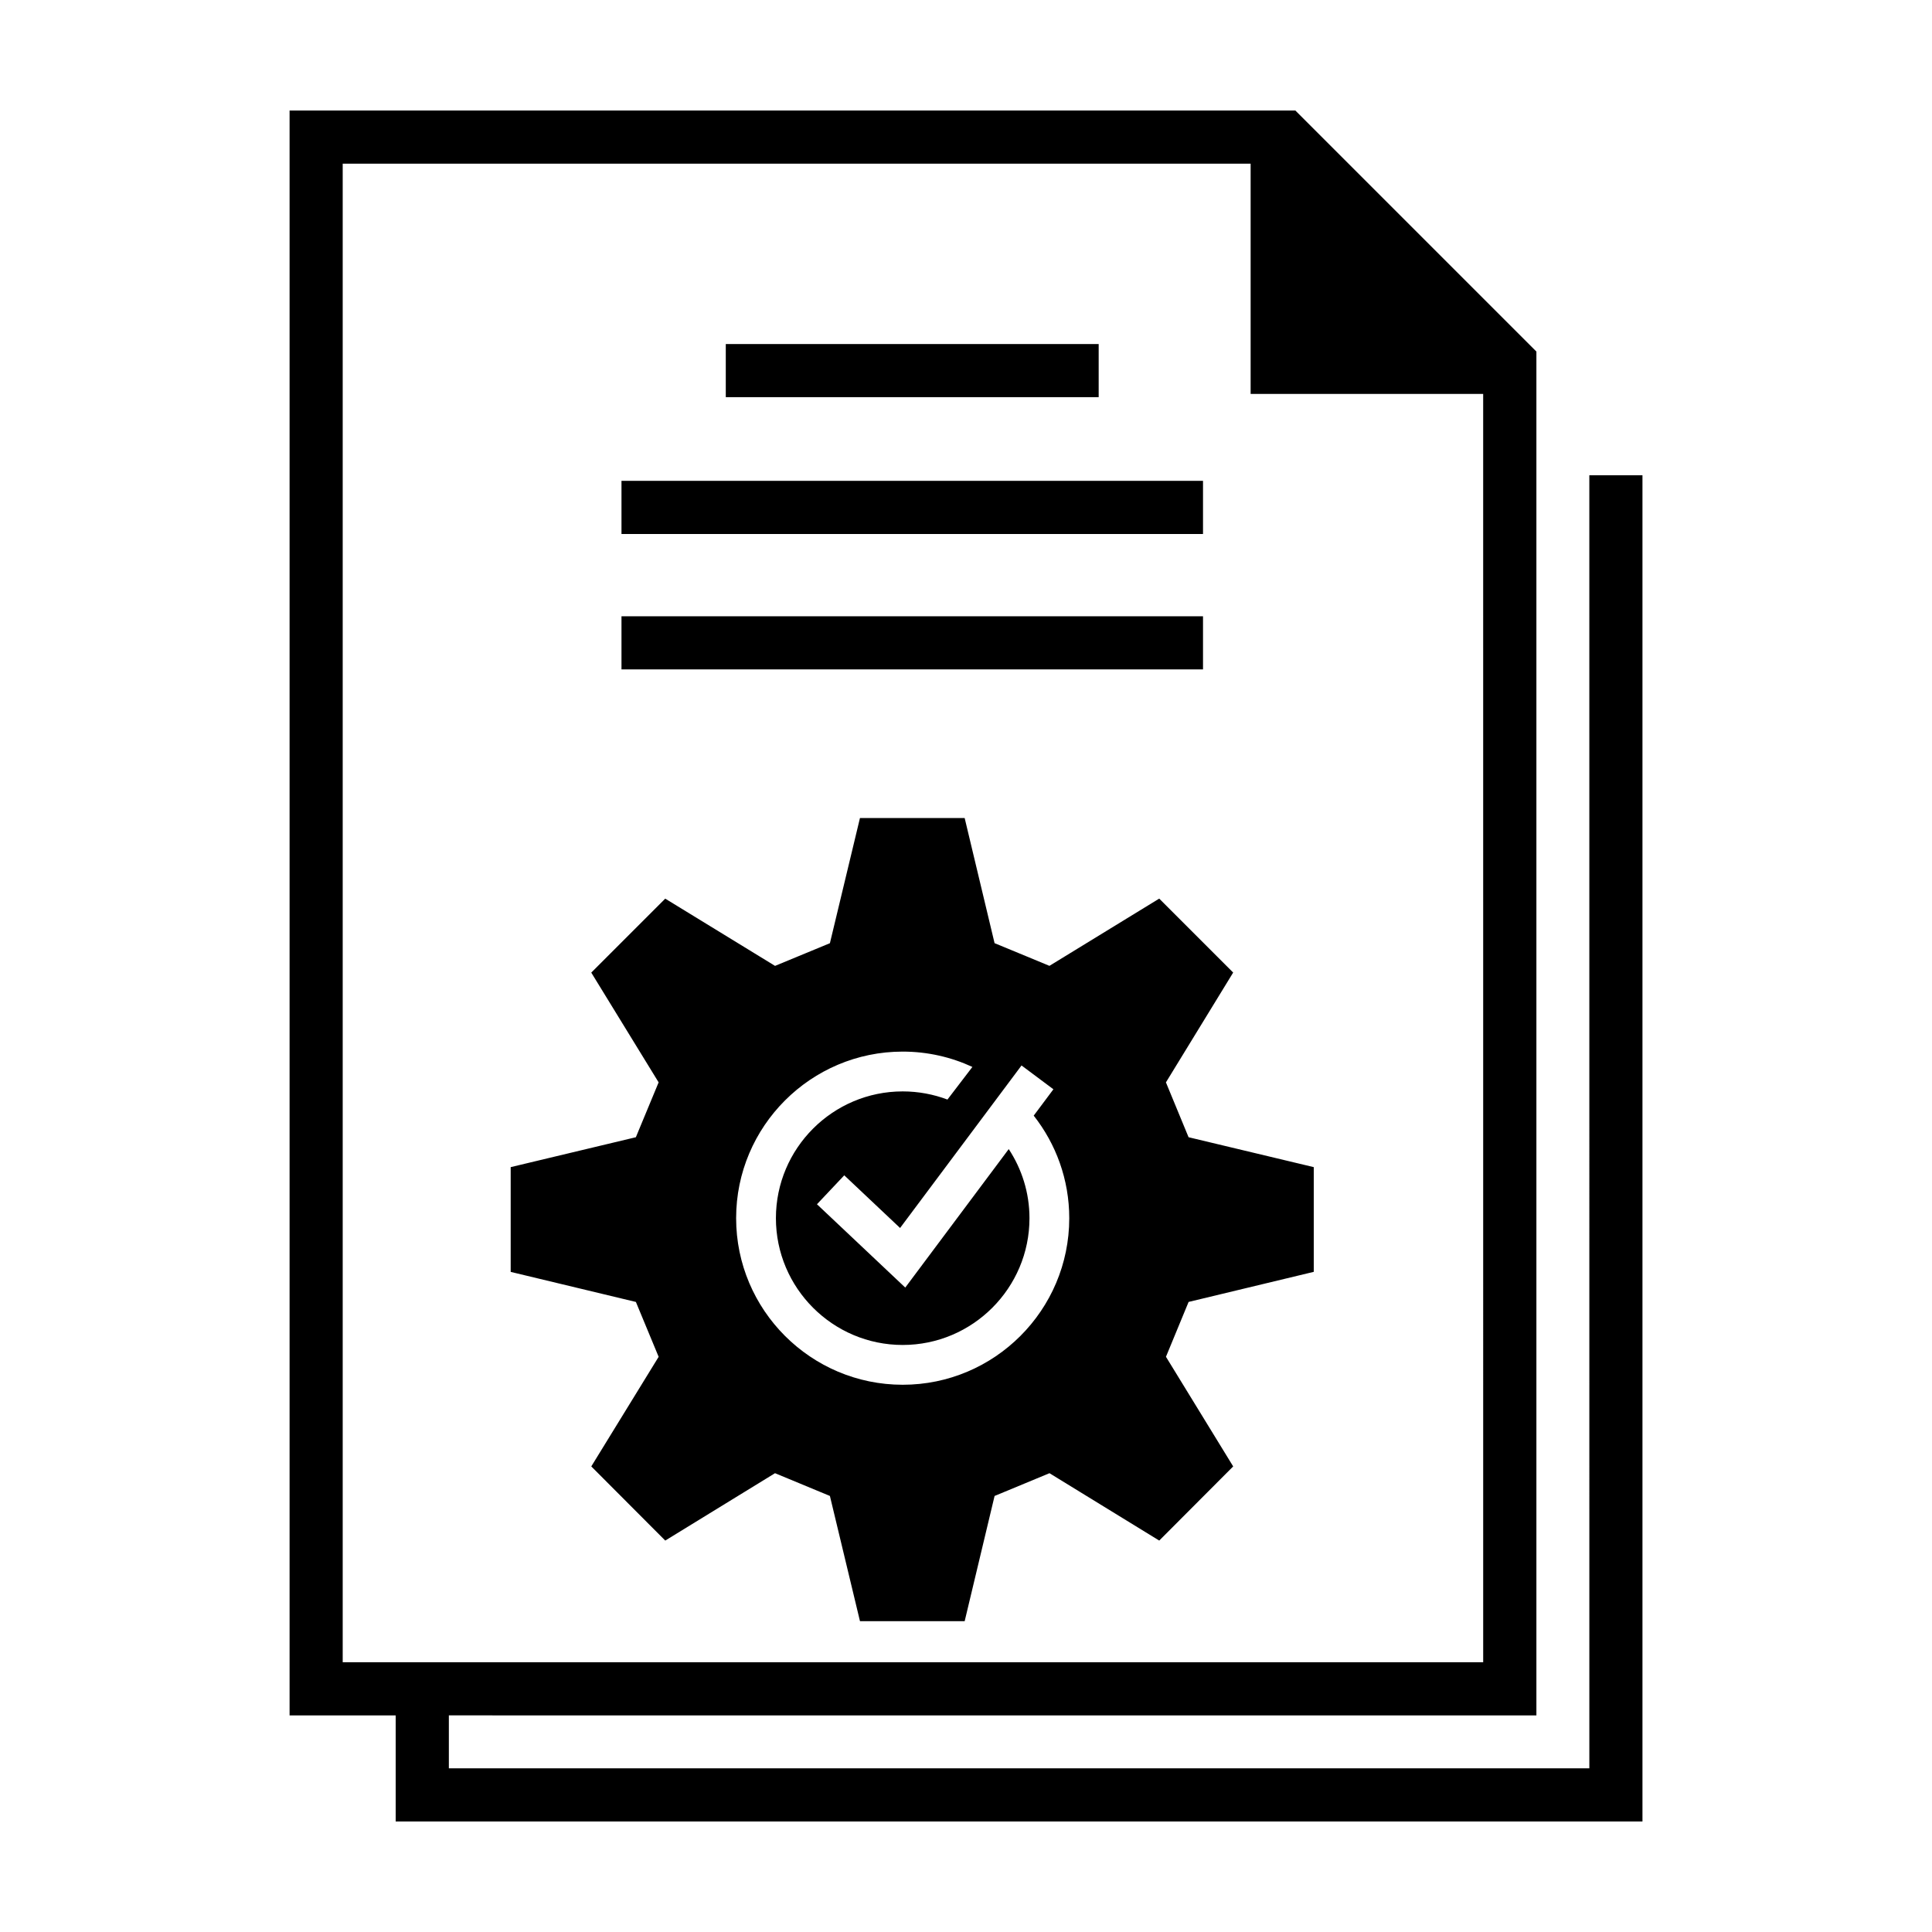 <?xml version="1.0" encoding="UTF-8"?>
<!-- Uploaded to: ICON Repo, www.svgrepo.com, Generator: ICON Repo Mixer Tools -->
<svg fill="#000000" width="800px" height="800px" version="1.1" viewBox="144 144 512 512" xmlns="http://www.w3.org/2000/svg">
 <path d="m308.7 271.43h154.11v14.086h-154.11zm126.46-36.258h-98.82v14.086h98.82zm-126.46 86.23h154.11v-14.086h-154.11zm270.57-51.457v356.77h-330.41v-28.117h-28.117v-425.31h266.54l63.879 63.879v361.43l-288.21-0.004v14.031h302.24l-0.004-342.68zm-103.84-21.551v-61.02h-240.61v397.14h302.24l-0.004-336.12zm-16.438 240.63c-2.348 5.648-3.672 8.863-6 14.535l17.816 29.055-19.598 19.652-29.086-17.855c-4.75 1.98-7.785 3.234-12.012 4.984l-2.535 1.047-7.926 33.18h-27.746l-7.969-33.18c-4.434-1.844-7.371-3.059-11.176-4.637l-3.371-1.395-29.09 17.855-19.602-19.652 17.852-29.043-1.043-2.516c-1.754-4.231-3.008-7.266-4.988-12.027l-33.18-7.965v-27.762l33.176-7.926 1.117-2.699c1.715-4.137 2.961-7.148 4.914-11.84l-17.852-29.09 19.602-19.598 29.102 17.82c3.25-1.336 5.691-2.348 8.242-3.406 1.91-0.789 3.879-1.605 6.297-2.606l7.965-33.172h27.746l7.926 33.164c3.356 1.379 5.856 2.414 8.504 3.512 1.828 0.762 3.727 1.547 6.035 2.5l29.094-17.82 19.598 19.598-17.82 29.102c2.328 5.648 3.652 8.863 6 14.535l33.176 7.926v27.75zm-31.629-22.195c0-10.258-3.527-19.684-9.418-27.176l5.219-6.984-8.449-6.312-32.184 43.07-14.793-13.957-7.234 7.668 23.398 22.078 27.422-36.699c3.457 5.273 5.496 11.551 5.496 18.312 0 18.523-15.078 33.598-33.598 33.598s-33.598-15.078-33.598-33.598c0-18.523 15.078-33.598 33.598-33.598 4.168 0 8.172 0.77 11.863 2.16l6.609-8.645c-5.621-2.602-11.879-4.062-18.469-4.062-24.34 0-44.145 19.805-44.145 44.145s19.805 44.145 44.145 44.145c24.344 0.004 44.137-19.801 44.137-44.145z"/>
</svg>